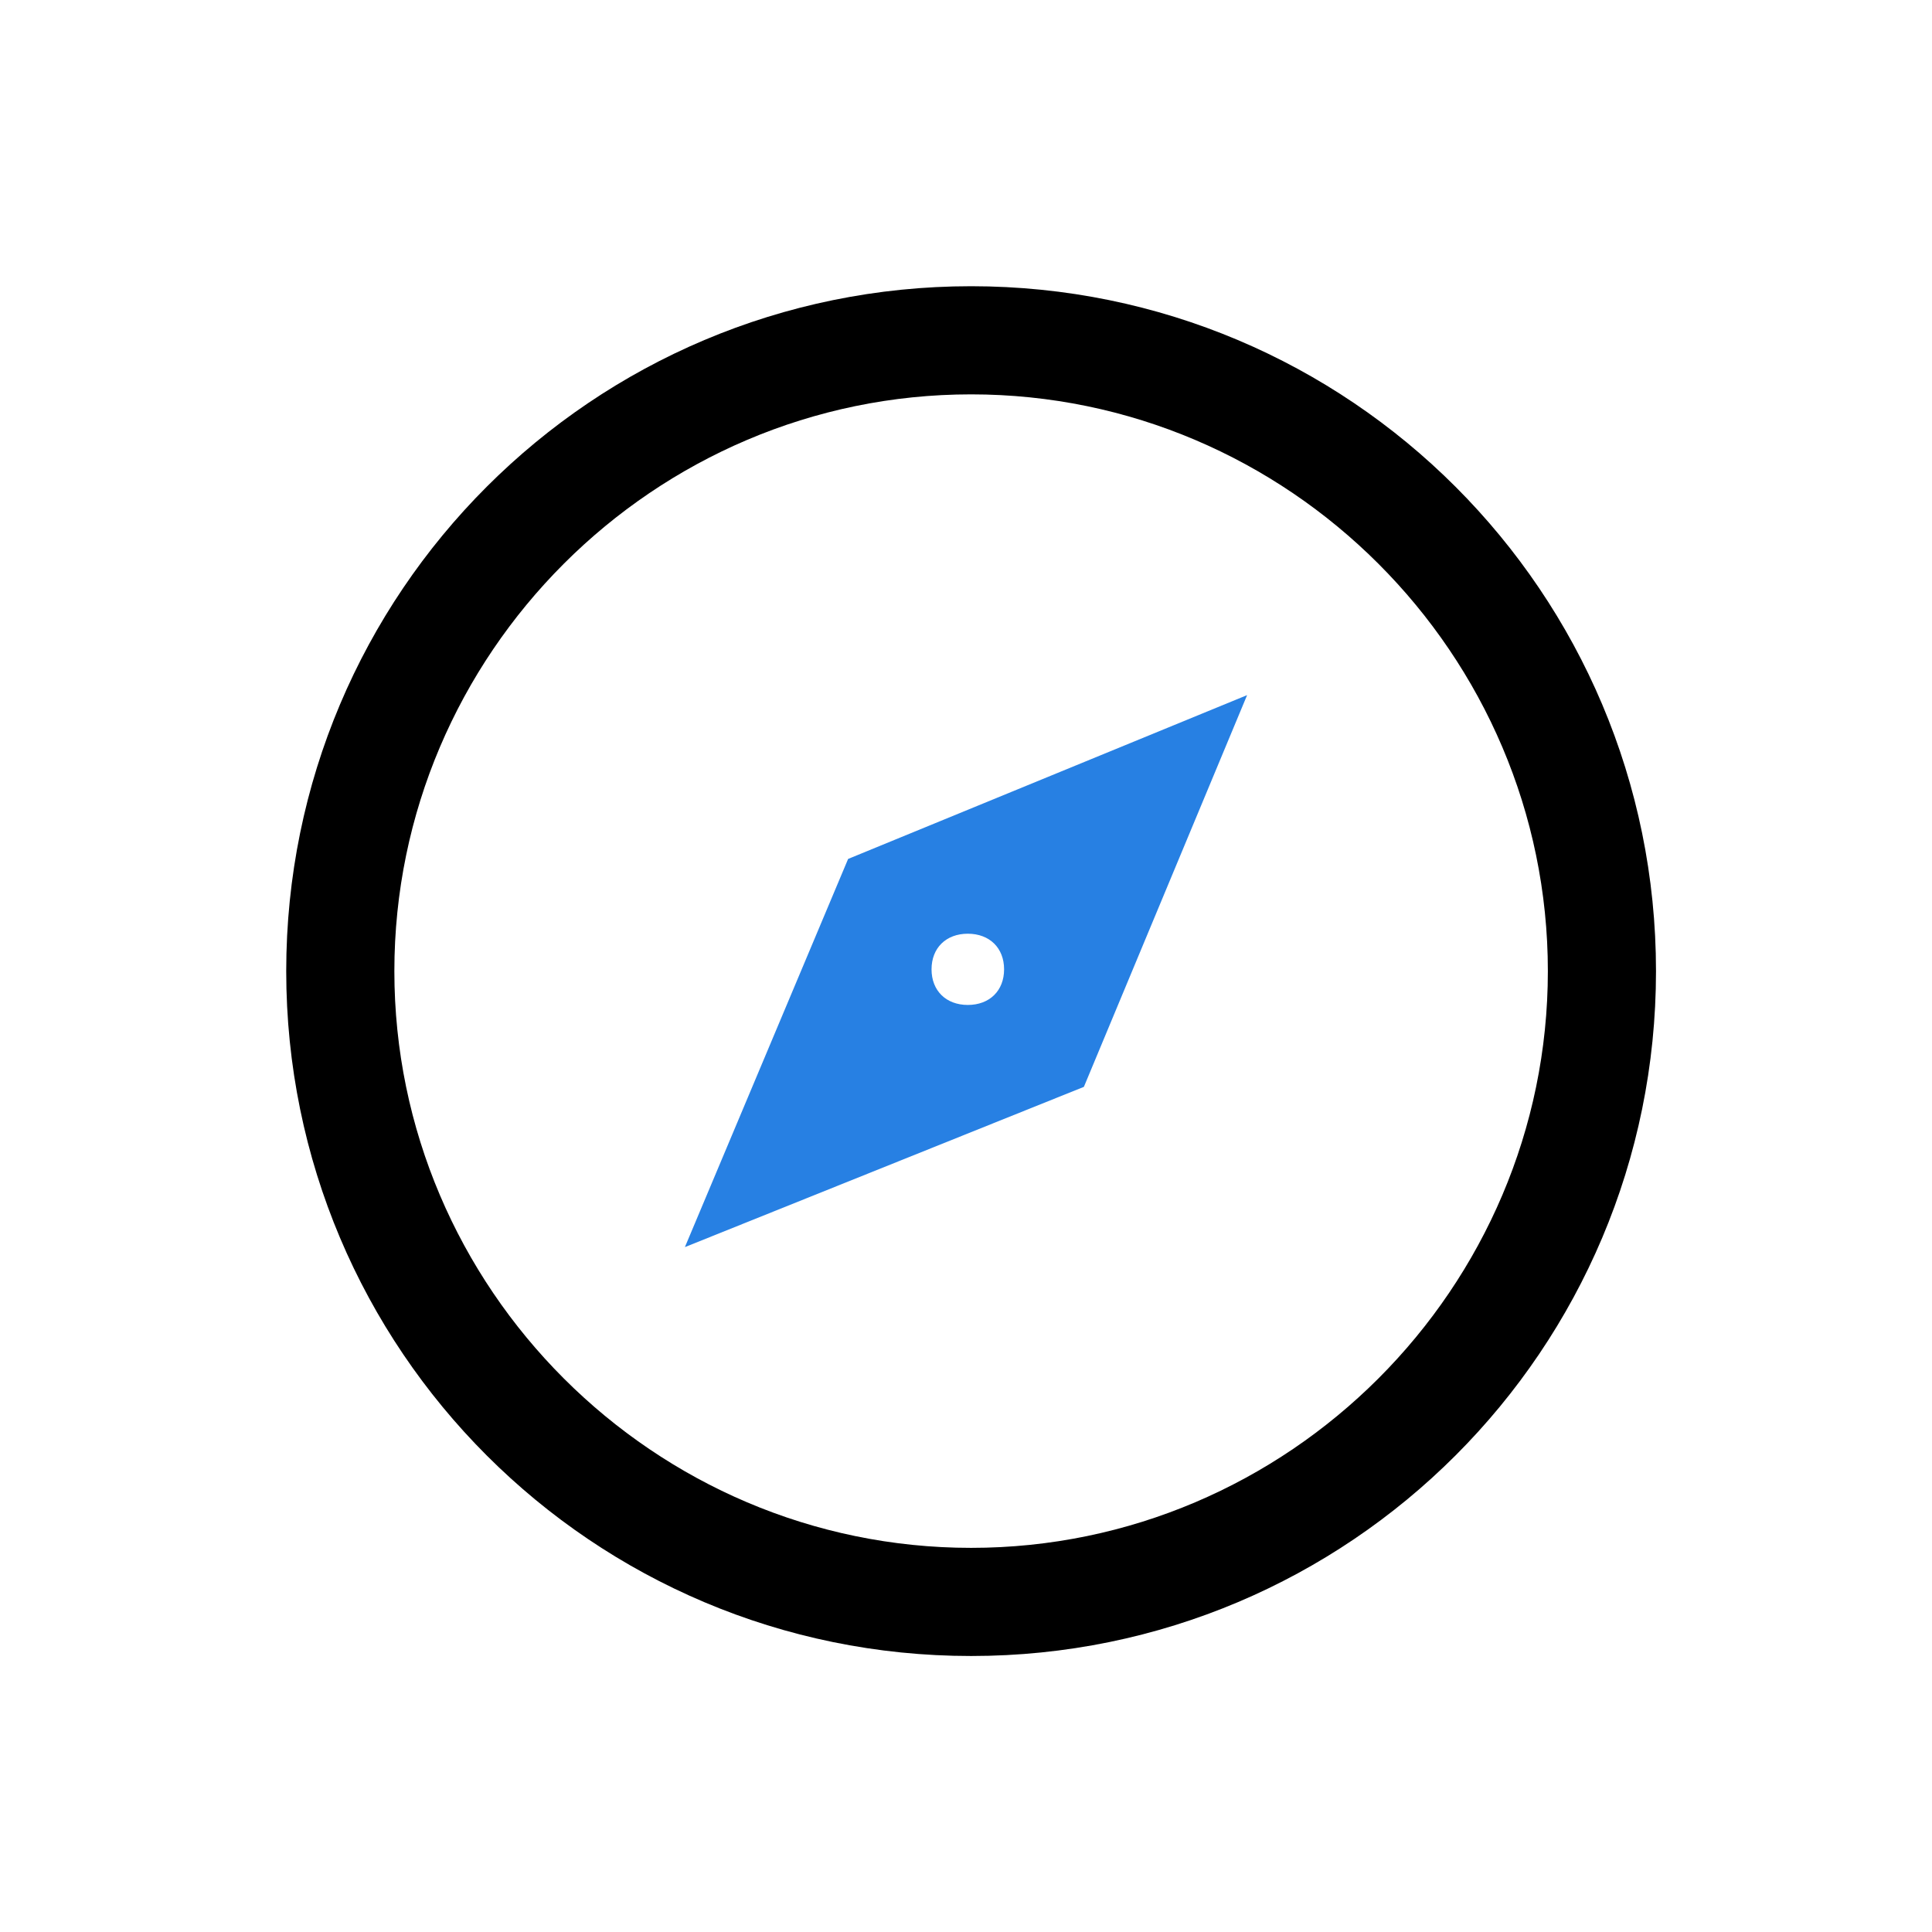 <svg width="189" height="189" xmlns="http://www.w3.org/2000/svg" xmlns:xlink="http://www.w3.org/1999/xlink" overflow="hidden"><defs><clipPath id="clip0"><rect x="0" y="0" width="189" height="189"/></clipPath></defs><g clip-path="url(#clip0)"><rect x="0" y="0" width="189" height="189" fill="#FFFFFF" fill-opacity="0"/><path d="M95 28C57.974 28 28 57.974 28 95 28 132.026 57.974 162 95 162 132.026 162 162 132.026 162 95 162 57.974 132.026 28 95 28ZM95 38.579C126.032 38.579 151.421 63.968 151.421 95 151.421 126.032 126.032 151.421 95 151.421 63.968 151.421 38.579 126.032 38.579 95 38.579 63.968 63.968 38.579 95 38.579" fill-rule="evenodd"/><path d="M67 122 106.032 106.323 122 68 82.968 84.026 67 122ZM94.677 91.342C96.806 91.342 98.226 92.736 98.226 94.826 98.226 96.916 96.806 98.31 94.677 98.31 92.548 98.31 91.129 96.916 91.129 94.826 91.129 92.736 92.548 91.342 94.677 91.342" fill="#2780E3" fill-rule="evenodd"/></g></svg>